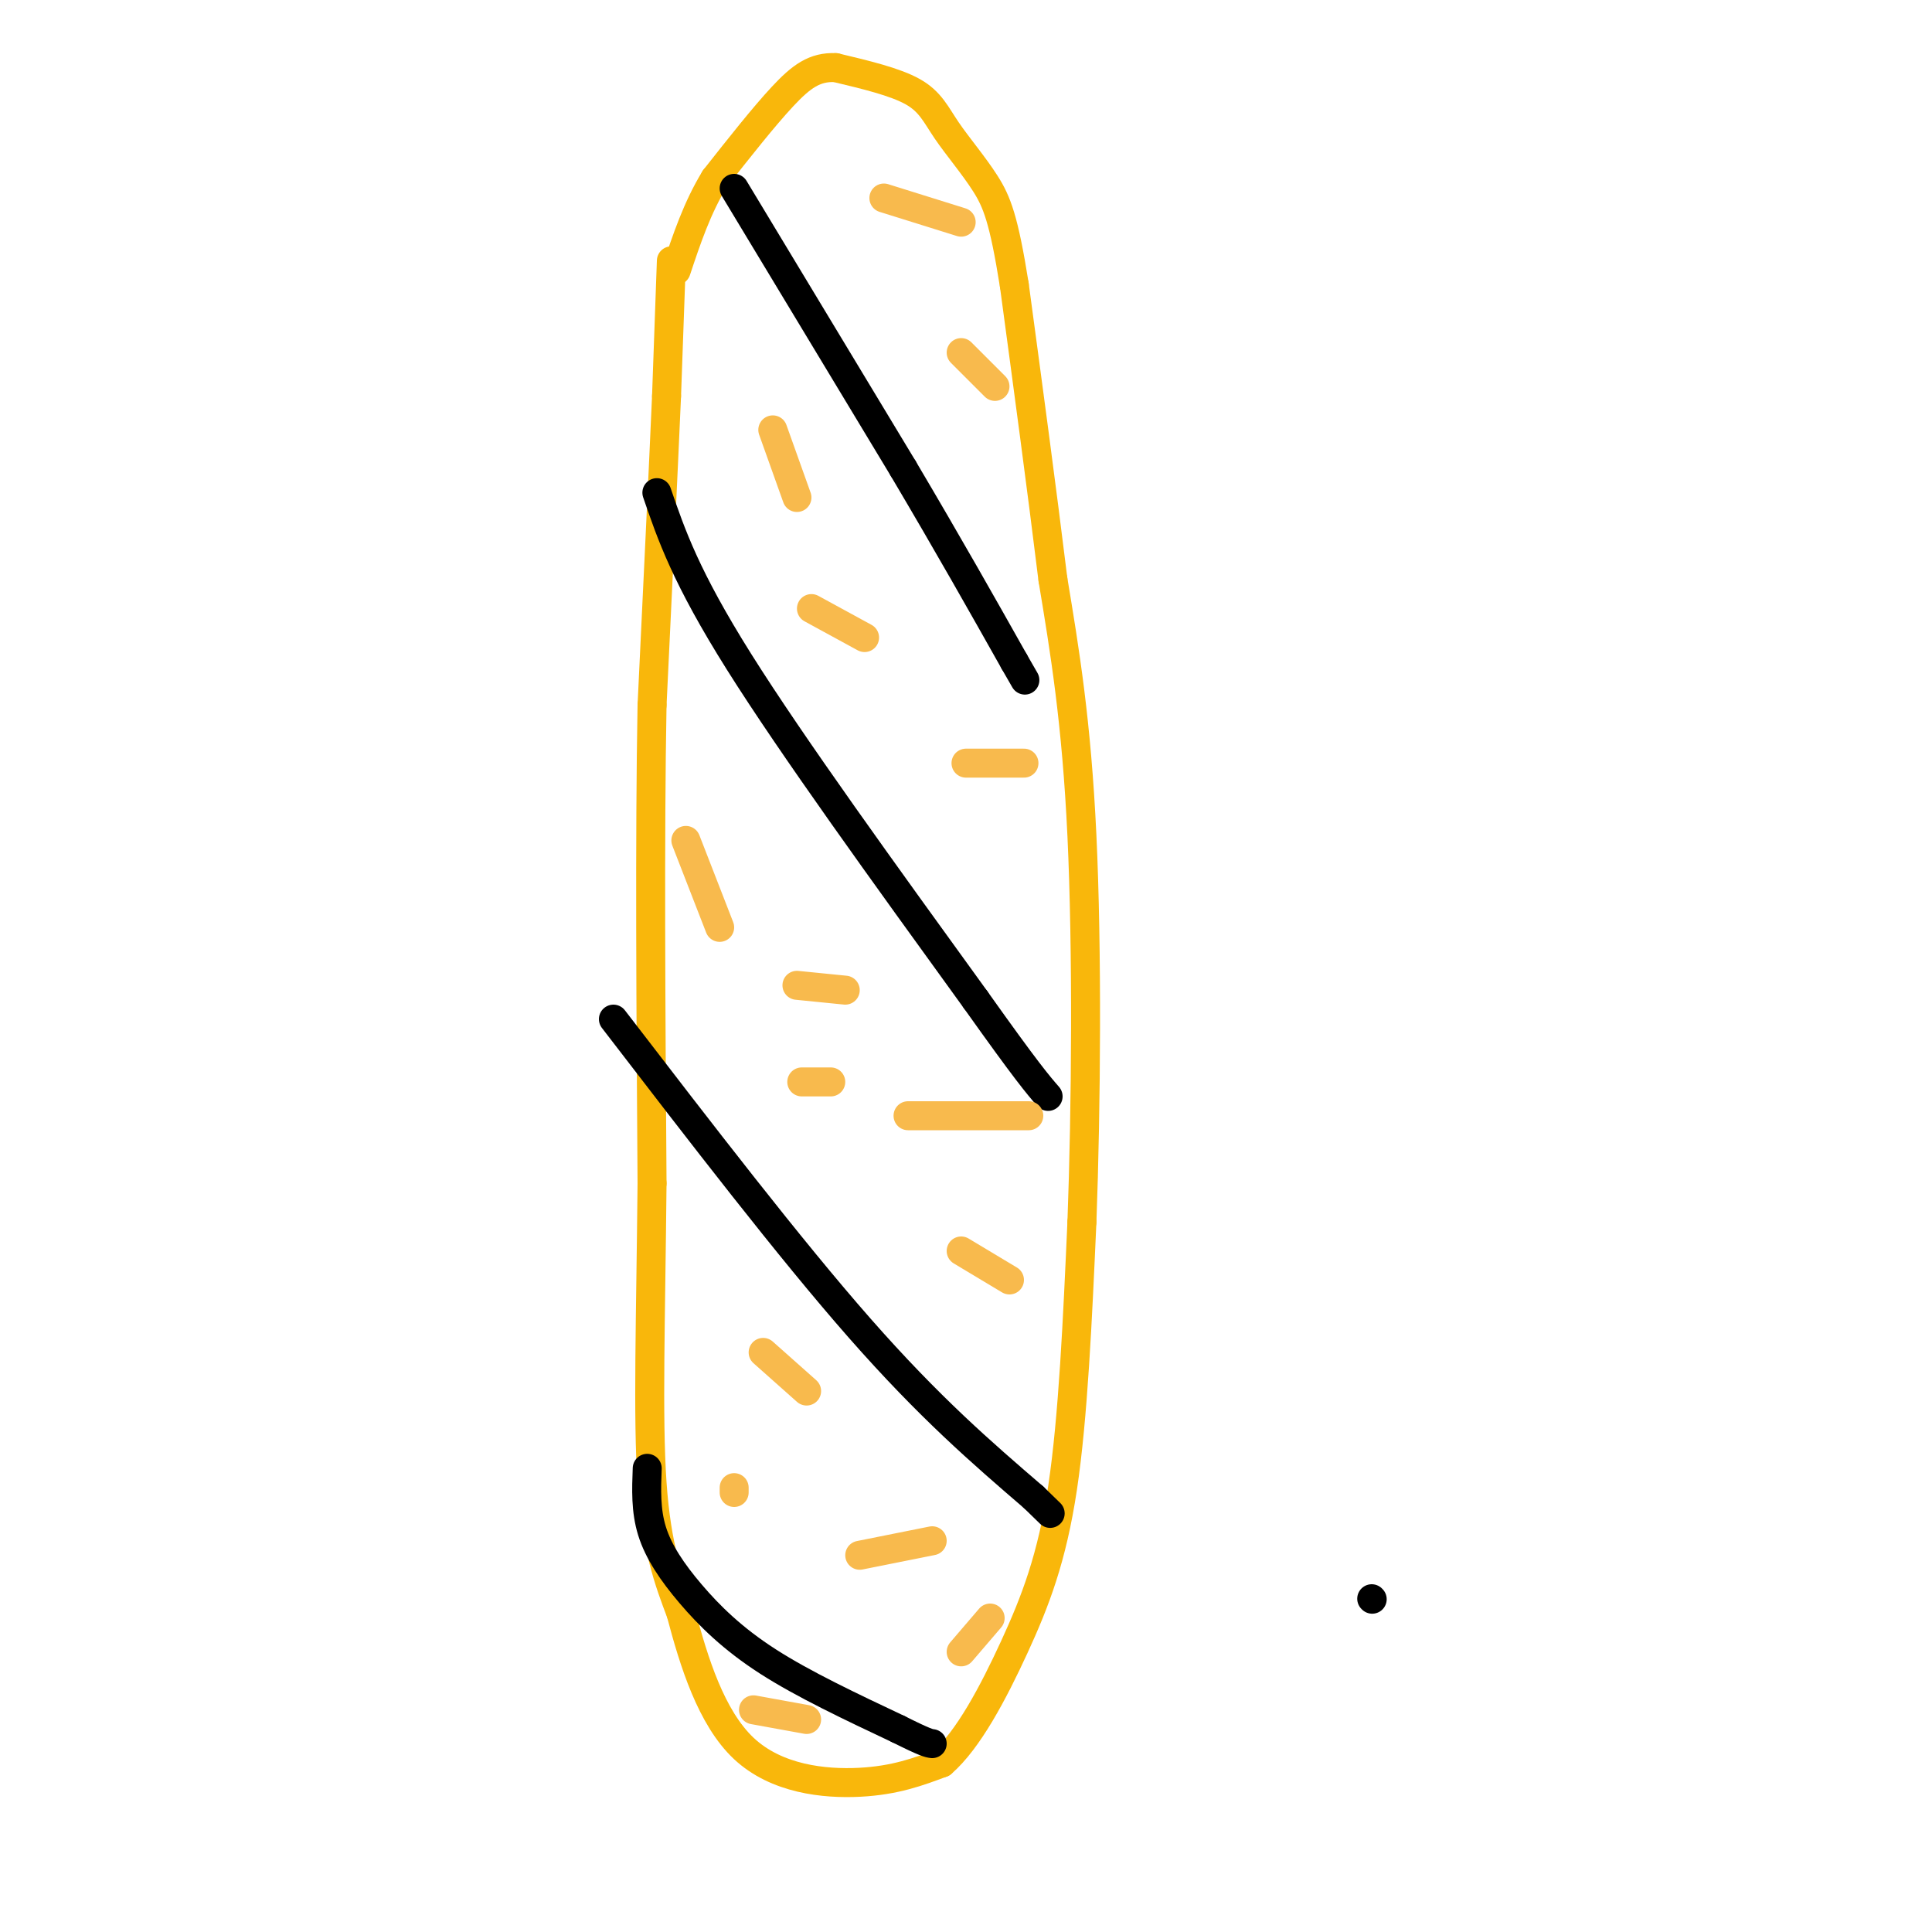 <svg viewBox='0 0 400 400' version='1.1' xmlns='http://www.w3.org/2000/svg' xmlns:xlink='http://www.w3.org/1999/xlink'><g fill='none' stroke='#F9B70B' stroke-width='6' stroke-linecap='round' stroke-linejoin='round'><path d='M139,54c0.000,0.000 -1.000,28.000 -1,28'/><path d='M138,82c-0.667,15.333 -1.833,39.667 -3,64'/><path d='M135,146c-0.500,27.167 -0.250,63.083 0,99'/><path d='M135,245c-0.267,27.978 -0.933,48.422 0,62c0.933,13.578 3.467,20.289 6,27'/><path d='M141,334c2.643,10.048 6.250,21.667 13,28c6.750,6.333 16.643,7.381 24,7c7.357,-0.381 12.179,-2.190 17,-4'/><path d='M195,365c5.476,-4.738 10.667,-14.583 15,-24c4.333,-9.417 7.810,-18.405 10,-33c2.190,-14.595 3.095,-34.798 4,-55'/><path d='M224,253c0.889,-23.978 1.111,-56.422 0,-80c-1.111,-23.578 -3.556,-38.289 -6,-53'/><path d='M218,120c-2.333,-19.000 -5.167,-40.000 -8,-61'/><path d='M210,59c-2.172,-13.638 -3.603,-17.233 -6,-21c-2.397,-3.767 -5.761,-7.707 -8,-11c-2.239,-3.293 -3.354,-5.941 -7,-8c-3.646,-2.059 -9.823,-3.530 -16,-5'/><path d='M173,14c-4.311,-0.200 -7.089,1.800 -11,6c-3.911,4.200 -8.956,10.600 -14,17'/><path d='M148,37c-3.667,6.000 -5.833,12.500 -8,19'/></g>
<g fill='none' stroke='#000000' stroke-width='6' stroke-linecap='round' stroke-linejoin='round'><path d='M284,331c0.000,0.000 0.100,0.100 0.1,0.1'/><path d='M152,39c0.000,0.000 35.000,58.000 35,58'/><path d='M187,97c9.667,16.333 16.333,28.167 23,40'/><path d='M210,137c3.833,6.667 1.917,3.333 0,0'/><path d='M136,102c3.000,8.750 6.000,17.500 17,35c11.000,17.500 30.000,43.750 49,70'/><path d='M202,207c10.667,15.000 12.833,17.500 15,20'/><path d='M127,211c18.250,23.750 36.500,47.500 51,64c14.500,16.500 25.250,25.750 36,35'/><path d='M214,310c6.000,5.833 3.000,2.917 0,0'/><path d='M134,304c-0.167,4.357 -0.333,8.714 1,13c1.333,4.286 4.167,8.500 8,13c3.833,4.500 8.667,9.286 16,14c7.333,4.714 17.167,9.357 27,14'/><path d='M186,358c5.667,2.833 6.333,2.917 7,3'/></g>
<g fill='none' stroke='#F8BA4D' stroke-width='6' stroke-linecap='round' stroke-linejoin='round'><path d='M183,41c0.000,0.000 16.000,5.000 16,5'/><path d='M199,73c0.000,0.000 7.000,7.000 7,7'/><path d='M160,89c0.000,0.000 5.000,14.000 5,14'/><path d='M168,126c0.000,0.000 11.000,6.000 11,6'/><path d='M200,158c0.000,0.000 12.000,0.000 12,0'/><path d='M142,174c0.000,0.000 7.000,18.000 7,18'/><path d='M165,204c0.000,0.000 10.000,1.000 10,1'/><path d='M166,224c0.000,0.000 6.000,0.000 6,0'/><path d='M188,231c0.000,0.000 25.000,0.000 25,0'/><path d='M199,259c0.000,0.000 10.000,6.000 10,6'/><path d='M152,309c0.000,0.000 0.000,-1.000 0,-1'/><path d='M178,322c0.000,0.000 15.000,-3.000 15,-3'/><path d='M158,280c0.000,0.000 9.000,8.000 9,8'/><path d='M199,342c0.000,0.000 6.000,-7.000 6,-7'/><path d='M156,354c0.000,0.000 11.000,2.000 11,2'/></g>
</svg>